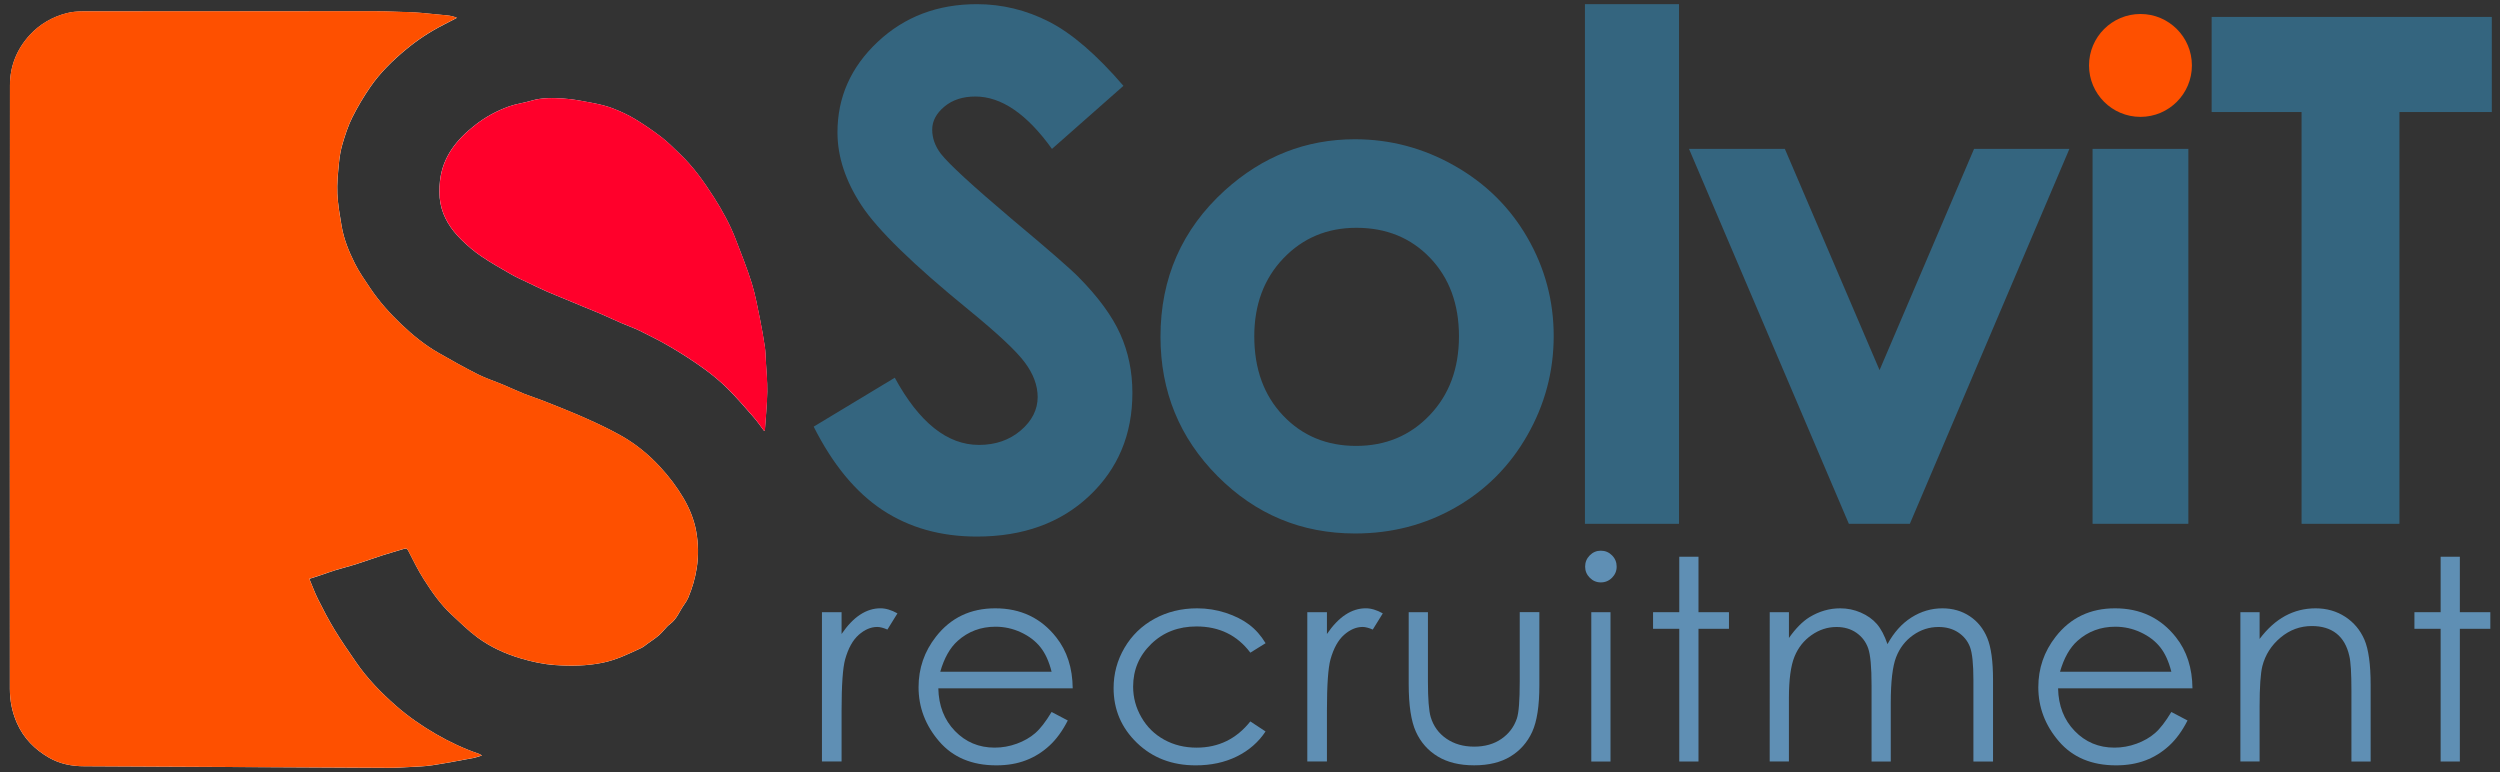 <?xml version="1.0" encoding="utf-8"?>
<!-- Generator: Adobe Illustrator 24.2.1, SVG Export Plug-In . SVG Version: 6.00 Build 0)  -->
<svg version="1.1" id="Layer_1" xmlns="http://www.w3.org/2000/svg" xmlns:xlink="http://www.w3.org/1999/xlink" x="0px" y="0px"
	 viewBox="0 0 852.42 263.38" style="enable-background:new 0 0 852.42 263.38;" xml:space="preserve">
<rect x="0" y="0" width="852.42" height="263.38" fill="#333333" stroke="none"/>
<style type="text/css">
	.st0{fill:#34657F;}
	.st1{fill:#FE5000;}
	.st2{fill:#FFFFFF;}
	.st3{fill:#FF002B;}
	.st4{fill:#5F8FB4;}
</style>
<g>
	<path class="st0" d="M383.06,29.27l-24.37,21.5c-8.55-11.91-17.26-17.86-26.13-17.86c-4.32,0-7.85,1.16-10.59,3.47
		c-2.75,2.31-4.12,4.92-4.12,7.81c0,2.9,0.98,5.64,2.94,8.22c2.67,3.45,10.71,10.85,24.13,22.21c12.55,10.5,20.16,17.12,22.83,19.86
		c6.67,6.74,11.4,13.18,14.18,19.33c2.79,6.15,4.18,12.87,4.18,20.15c0,14.18-4.9,25.89-14.7,35.13
		c-9.8,9.24-22.58,13.86-38.34,13.86c-12.31,0-23.03-3.02-32.17-9.05c-9.13-6.03-16.96-15.51-23.46-28.43l27.65-16.68
		c8.32,15.27,17.89,22.91,28.71,22.91c5.65,0,10.39-1.65,14.24-4.93c3.84-3.29,5.77-7.09,5.77-11.4c0-3.92-1.45-7.83-4.35-11.75
		s-9.3-9.91-19.18-17.98c-18.83-15.35-30.99-27.2-36.49-35.54c-5.49-8.34-8.24-16.66-8.24-24.97c0-11.98,4.57-22.26,13.7-30.84
		s20.41-12.87,33.82-12.87c8.63,0,16.84,2,24.64,5.99S373.96,18.69,383.06,29.27z"/>
	<path class="st0" d="M461.97,47.48c12.06,0,23.4,3.02,34.01,9.05c10.61,6.03,18.9,14.22,24.85,24.56s8.93,21.5,8.93,33.49
		c0,12.06-3,23.34-8.99,33.84s-14.16,18.7-24.5,24.61s-21.74,8.87-34.19,8.87c-18.33,0-33.97-6.52-46.94-19.56
		c-12.96-13.04-19.45-28.88-19.45-47.53c0-19.97,7.32-36.62,21.97-49.93C430.52,53.28,445.29,47.48,461.97,47.48z M462.5,77.67
		c-9.96,0-18.26,3.47-24.89,10.4s-9.94,15.8-9.94,26.61c0,11.12,3.28,20.13,9.83,27.02s14.85,10.34,24.89,10.34
		c10.04,0,18.4-3.48,25.07-10.46c6.67-6.97,10-15.94,10-26.91s-3.28-19.87-9.83-26.73C481.07,81.1,472.7,77.67,462.5,77.67z"/>
	<path class="st0" d="M540.41,1.42h32.08V178.6h-32.08V1.42z"/>
	<path class="st0" d="M575.9,50.77h32.68l32.29,75.43l32.22-75.43h32.51L651.2,178.6h-20.8L575.9,50.77z"/>
	<path class="st0" d="M713.5,50.77h32.66V178.6H713.5V50.77z"/>
	<path class="st0" d="M754.1,5.77h95.52V38.2h-31.49v140.4h-33.37V38.2H754.1V5.77z"/>
	<circle class="st1" cx="729.83" cy="22.31" r="17.54"/>
</g>
<g>
	<path class="st2" d="M132.1,261.81c2.53,0.03,5.07-0.13,7.6-0.27c2.56-0.14,5.14-0.21,7.67-0.6c4.68-0.71,9.33-1.61,13.98-2.47
		c0.92-0.17,1.81-0.52,3-0.87c-0.55-0.3-0.78-0.47-1.03-0.56c-5.11-1.74-9.96-4.01-14.64-6.72c-4.88-2.82-9.48-6.01-13.7-9.71
		c-5.09-4.47-9.81-9.32-13.65-14.93c-2.49-3.63-5-7.25-7.28-11c-2.03-3.35-3.84-6.85-5.6-10.35c-1.1-2.19-1.94-4.52-2.97-6.96
		c1.33-0.43,2.45-0.78,3.56-1.15c1.83-0.62,3.65-1.29,5.5-1.86c2.21-0.68,4.46-1.21,6.65-1.91c3.08-0.98,6.13-2.1,9.21-3.09
		c2.45-0.79,4.93-1.46,7.38-2.22c0.75-0.23,1.07-0.05,1.45,0.68c1.68,3.25,3.28,6.57,5.25,9.65c2.72,4.27,5.6,8.46,9.33,11.94
		c2.97,2.76,5.87,5.65,9.13,8.04c4.38,3.2,9.29,5.45,14.55,7.02c3.9,1.17,7.85,2.03,11.86,2.3c5.41,0.37,10.86,0.29,16.2-0.82
		c4.6-0.95,8.83-3.01,13.05-4.98c0.77-0.36,1.45-0.94,2.14-1.45c1.39-1.01,2.84-1.94,4.12-3.07c1.29-1.14,2.26-2.68,3.63-3.69
		c2.34-1.72,3.2-4.4,4.79-6.6c0.54-0.75,1.05-1.56,1.41-2.41c1.35-3.23,2.33-6.53,2.88-10.04c0.67-4.26,0.56-8.45-0.19-12.58
		c-0.73-4.01-2.29-7.82-4.37-11.34c-2.25-3.81-4.91-7.31-7.94-10.59c-3.99-4.33-8.49-7.96-13.58-10.8
		c-3.84-2.14-7.83-4.03-11.85-5.81c-4.53-2.02-9.15-3.83-13.75-5.67c-2.38-0.95-4.84-1.71-7.22-2.66c-2.43-0.98-4.8-2.11-7.22-3.12
		c-2.83-1.18-5.79-2.12-8.52-3.5c-4.62-2.34-9.16-4.87-13.65-7.46c-4.53-2.62-8.57-5.91-12.35-9.51c-3.96-3.77-7.6-7.81-10.65-12.35
		c-1.88-2.79-3.84-5.58-5.33-8.58c-1.99-3.99-3.69-8.16-4.45-12.6c-0.62-3.68-1.28-7.39-1.46-11.1c-0.16-3.38,0.2-6.8,0.52-10.18
		c0.22-2.3,0.58-4.62,1.24-6.83c0.91-3.06,1.91-6.15,3.33-9c1.79-3.59,3.87-7.06,6.14-10.37c3.36-4.88,7.59-9,12.15-12.78
		c3.98-3.31,8.28-6.12,12.89-8.47c1.5-0.77,3-1.55,4.49-2.33c-1.13-0.49-2.22-0.71-3.33-0.83c-2.91-0.31-5.83-0.59-8.75-0.85
		c-3.24-0.29-6.25-0.28-9.49-0.42c-2.11-0.09-4.44-0.13-6.56-0.13c-33.19,0.02-66.39,0-99.58,0.04c-1.81,0-3.68,0.17-5.42,0.63
		c-4.84,1.27-9.11,3.73-12.49,7.41C5.76,16.74,3.4,22.56,3.4,29.1C3.34,97.68,3.35,166.29,3.36,234.9c0,4.04,0.77,7.92,2.43,11.67
		c2.3,5.21,6.1,8.98,10.9,11.76c3.69,2.13,7.8,2.94,12.05,2.94 M260.49,146.87c0.1-0.04,0.2-0.08,0.3-0.12
		c0.29-4.38,0.75-8.75,0.82-13.13c0.06-3.62-0.32-7.24-0.51-10.86c-0.08-1.51-0.09-3.03-0.32-4.52c-0.48-3.13-1-6.26-1.64-9.36
		c-0.85-4.11-1.57-8.27-2.81-12.26c-1.59-5.1-3.59-10.08-5.51-15.07c-1.94-5.04-4.53-9.75-7.44-14.31
		c-3.43-5.38-7.11-10.54-11.77-14.94c-1.96-1.85-3.83-3.81-5.96-5.44c-2.92-2.24-5.96-4.34-9.11-6.25c-2.37-1.43-4.92-2.61-7.5-3.61
		c-2.15-0.84-4.44-1.4-6.71-1.84c-3.38-0.65-6.78-1.35-10.2-1.56c-3.64-0.22-7.33-0.36-10.94,0.73c-2.53,0.77-5.21,1.08-7.69,1.97
		c-4.13,1.5-7.96,3.57-11.47,6.31c-6.32,4.94-11.09,10.8-12.02,19.04c-0.28,2.52-0.31,5.16,0.15,7.64
		c0.91,4.87,3.59,8.93,7.06,12.37c2.09,2.07,4.36,4.01,6.78,5.66c3.32,2.26,6.83,4.24,10.32,6.24c1.78,1.02,3.68,1.85,5.53,2.74
		c2.15,1.03,4.3,2.08,6.48,3.04c2.13,0.94,4.3,1.79,6.45,2.68c1.87,0.77,3.73,1.56,5.59,2.33c2.24,0.92,4.49,1.81,6.71,2.77
		c2.26,0.97,4.48,2.04,6.74,3.02c2.15,0.93,4.38,1.69,6.47,2.72c3.63,1.8,7.25,3.62,10.73,5.68c3.76,2.23,7.45,4.62,11,7.18
		c2.83,2.04,5.55,4.29,8.02,6.74c3.12,3.09,5.98,6.45,8.88,9.76C258.23,143.68,259.31,145.32,260.49,146.87"/>
	<path class="st1" d="M28.75,261.27c-4.25,0-8.37-0.81-12.05-2.94c-4.8-2.78-8.6-6.55-10.9-11.76c-1.66-3.75-2.43-7.62-2.43-11.67
		C3.35,166.29,3.34,97.68,3.38,29.07c0-6.54,2.36-12.35,6.78-17.17c3.38-3.68,7.65-6.14,12.49-7.41c1.74-0.46,3.61-0.63,5.42-0.63
		c33.2-0.04,66.39-0.02,99.58-0.04c2.12,0,4.45,0.04,6.56,0.13c3.24,0.14,6.26,0.13,9.49,0.43c2.92,0.26,5.84,0.54,8.75,0.85
		c1.11,0.12,2.2,0.34,3.33,0.83c-1.5,0.78-2.99,1.56-4.5,2.32c-4.61,2.35-8.9,5.16-12.89,8.47c-4.56,3.78-8.79,7.9-12.14,12.78
		c-2.27,3.3-4.35,6.78-6.14,10.37c-1.42,2.85-2.42,5.94-3.33,9c-0.66,2.21-1.02,4.53-1.24,6.83c-0.33,3.38-0.69,6.8-0.52,10.18
		c0.18,3.72,0.83,7.42,1.46,11.1c0.75,4.44,2.46,8.61,4.45,12.6c1.5,3,3.45,5.78,5.33,8.58c3.05,4.54,6.7,8.58,10.65,12.35
		c3.79,3.6,7.82,6.9,12.35,9.51c4.49,2.59,9.02,5.12,13.65,7.46c2.73,1.38,5.69,2.32,8.52,3.5c2.42,1.01,4.79,2.15,7.22,3.12
		c2.38,0.95,4.84,1.71,7.23,2.66c4.6,1.84,9.23,3.65,13.75,5.67c4.02,1.79,8.01,3.68,11.85,5.81c5.1,2.84,9.59,6.46,13.58,10.8
		c3.02,3.28,5.69,6.78,7.93,10.59c2.08,3.52,3.64,7.33,4.37,11.34c0.75,4.14,0.87,8.32,0.19,12.59c-0.55,3.51-1.53,6.81-2.88,10.04
		c-0.35,0.85-0.86,1.66-1.41,2.41c-1.59,2.2-2.45,4.88-4.79,6.6c-1.37,1-2.34,2.55-3.63,3.69c-1.28,1.13-2.73,2.07-4.12,3.07
		c-0.7,0.51-1.37,1.09-2.14,1.45c-4.23,1.98-8.45,4.04-13.05,4.99c-5.34,1.1-10.8,1.19-16.2,0.81c-4.01-0.28-7.96-1.13-11.87-2.3
		c-5.26-1.58-10.17-3.83-14.55-7.03c-3.26-2.38-6.16-5.27-9.13-8.04c-3.73-3.48-6.61-7.67-9.33-11.94c-1.96-3.08-3.57-6.4-5.25-9.65
		c-0.38-0.73-0.7-0.91-1.45-0.68c-2.45,0.76-4.94,1.43-7.38,2.22c-3.08,0.99-6.12,2.11-9.21,3.09c-2.2,0.7-4.45,1.23-6.65,1.91
		c-1.85,0.57-3.66,1.25-5.5,1.86c-1.11,0.37-2.23,0.72-3.56,1.15c1.03,2.44,1.86,4.76,2.96,6.96c1.76,3.5,3.57,7,5.6,10.35
		c2.28,3.76,4.79,7.38,7.28,11c3.85,5.62,8.56,10.46,13.65,14.93c4.22,3.71,8.82,6.89,13.7,9.72c4.68,2.71,9.53,4.98,14.64,6.72
		c0.25,0.08,0.48,0.25,1.03,0.55c-1.18,0.35-2.07,0.7-3,0.87c-4.65,0.86-9.3,1.76-13.98,2.48c-2.53,0.38-5.11,0.45-7.67,0.6
		c-2.53,0.14-5.07,0.3-7.6,0.27"/>
	<path class="st3" d="M260.49,146.87c-1.18-1.56-2.26-3.19-3.54-4.65c-2.89-3.31-5.75-6.67-8.88-9.76c-2.48-2.45-5.2-4.7-8.02-6.74
		c-3.54-2.56-7.23-4.95-11-7.18c-3.48-2.06-7.11-3.88-10.73-5.68c-2.09-1.04-4.32-1.79-6.47-2.72c-2.26-0.98-4.48-2.04-6.74-3.02
		c-2.22-0.96-4.48-1.84-6.71-2.77c-1.86-0.77-3.73-1.55-5.59-2.33c-2.15-0.89-4.32-1.73-6.45-2.68c-2.18-0.96-4.33-2.01-6.48-3.04
		c-1.86-0.89-3.75-1.72-5.53-2.74c-3.49-2-7-3.98-10.32-6.24c-2.42-1.65-4.7-3.59-6.78-5.66c-3.48-3.44-6.15-7.5-7.06-12.37
		c-0.46-2.47-0.43-5.12-0.15-7.64c0.93-8.24,5.7-14.1,12.02-19.04c3.51-2.74,7.34-4.81,11.47-6.31c2.48-0.9,5.16-1.21,7.69-1.97
		c3.6-1.09,7.3-0.95,10.94-0.73c3.42,0.21,6.82,0.9,10.2,1.56c2.27,0.44,4.56,1,6.71,1.84c2.58,1,5.13,2.18,7.5,3.61
		c3.15,1.9,6.19,4.01,9.11,6.25c2.13,1.63,4,3.6,5.96,5.44c4.66,4.4,8.34,9.56,11.77,14.94c2.91,4.56,5.5,9.27,7.44,14.31
		c1.92,4.99,3.92,9.97,5.51,15.07c1.24,3.99,1.96,8.16,2.81,12.26c0.64,3.1,1.16,6.23,1.64,9.36c0.23,1.49,0.23,3.01,0.32,4.52
		c0.2,3.62,0.57,7.24,0.51,10.86c-0.08,4.38-0.53,8.76-0.82,13.13C260.69,146.8,260.59,146.84,260.49,146.87"/>
</g>
<g>
	<path class="st4" d="M280.26,208.73h6.69v7.44c2-2.93,4.1-5.13,6.32-6.58c2.21-1.45,4.52-2.18,6.93-2.18c1.81,0,3.74,0.58,5.8,1.73
		l-3.42,5.52c-1.37-0.59-2.53-0.89-3.46-0.89c-2.18,0-4.29,0.9-6.32,2.69c-2.03,1.79-3.57,4.58-4.63,8.35
		c-0.81,2.9-1.22,8.77-1.22,17.6v17.22h-6.69L280.26,208.73L280.26,208.73z"/>
	<path class="st4" d="M358.56,242.76l5.52,2.9c-1.81,3.56-3.9,6.43-6.28,8.61c-2.37,2.18-5.04,3.85-8.01,4.98
		c-2.97,1.14-6.32,1.71-10.07,1.71c-8.31,0-14.8-2.72-19.49-8.17c-4.68-5.44-7.03-11.6-7.03-18.46c0-6.46,1.98-12.21,5.95-17.27
		c5.03-6.43,11.76-9.64,20.19-9.64c8.68,0,15.61,3.29,20.8,9.88c3.68,4.65,5.56,10.45,5.62,17.41h-45.82
		c0.12,5.91,2.01,10.76,5.67,14.54s8.17,5.67,13.54,5.67c2.59,0,5.11-0.45,7.57-1.35c2.45-0.9,4.54-2.1,6.25-3.59
		C354.7,248.49,356.56,246.08,358.56,242.76z M358.56,229.04c-0.87-3.49-2.15-6.29-3.82-8.38c-1.67-2.09-3.88-3.77-6.63-5.05
		s-5.64-1.92-8.67-1.92c-5,0-9.29,1.61-12.89,4.82c-2.62,2.34-4.61,5.85-5.95,10.53H358.56z"/>
	<path class="st4" d="M431.52,219.31l-5.19,3.23c-4.49-5.96-10.61-8.94-18.37-8.94c-6.2,0-11.35,2-15.45,5.98
		c-4.1,3.99-6.15,8.83-6.15,14.54c0,3.71,0.94,7.2,2.83,10.47c1.88,3.27,4.47,5.81,7.76,7.62s6.97,2.71,11.05,2.71
		c7.48,0,13.59-2.98,18.32-8.94l5.19,3.42c-2.43,3.67-5.7,6.51-9.8,8.53c-4.1,2.02-8.77,3.03-14.02,3.03
		c-8.05,0-14.73-2.56-20.03-7.67c-5.3-5.12-7.96-11.34-7.96-18.67c0-4.93,1.24-9.51,3.72-13.74c2.48-4.23,5.89-7.53,10.22-9.9
		s9.19-3.56,14.55-3.56c3.37,0,6.62,0.52,9.76,1.54c3.13,1.03,5.79,2.37,7.98,4.02C428.13,214.65,429.99,216.75,431.52,219.31z"/>
	<path class="st4" d="M445.75,208.73h6.69v7.44c2-2.93,4.1-5.13,6.32-6.58c2.21-1.45,4.52-2.18,6.93-2.18c1.81,0,3.74,0.58,5.8,1.73
		l-3.42,5.52c-1.37-0.59-2.53-0.89-3.46-0.89c-2.18,0-4.29,0.9-6.32,2.69c-2.03,1.79-3.57,4.58-4.63,8.35
		c-0.81,2.9-1.22,8.77-1.22,17.6v17.22h-6.69L445.75,208.73L445.75,208.73z"/>
	<path class="st4" d="M480.33,208.73h6.55v23.77c0,5.8,0.31,9.8,0.94,11.98c0.94,3.12,2.73,5.59,5.37,7.39
		c2.64,1.81,5.79,2.71,9.44,2.71c3.66,0,6.76-0.88,9.3-2.64c2.55-1.76,4.3-4.08,5.27-6.95c0.66-1.97,0.98-6.13,0.98-12.5v-23.77
		h6.69v24.99c0,7.02-0.82,12.31-2.46,15.87s-4.1,6.34-7.39,8.35c-3.29,2.01-7.42,3.02-12.38,3.02s-9.1-1.01-12.42-3.02
		c-3.32-2.01-5.8-4.82-7.44-8.42s-2.46-9.02-2.46-16.26v-24.52H480.33z"/>
	<path class="st4" d="M545.83,187.77c1.49,0,2.76,0.53,3.82,1.59s1.58,2.34,1.58,3.84c0,1.47-0.53,2.73-1.58,3.79
		c-1.06,1.06-2.33,1.59-3.82,1.59c-1.46,0-2.72-0.53-3.77-1.59s-1.58-2.32-1.58-3.79c0-1.5,0.53-2.78,1.58-3.84
		S544.37,187.77,545.83,187.77z M542.58,208.73h6.55v50.92h-6.55V208.73z"/>
	<path class="st4" d="M572.58,189.83h6.55v18.91h10.39v5.66h-10.39v45.25h-6.55V214.4h-8.94v-5.66h8.94V189.83z"/>
	<path class="st4" d="M603.42,208.73h6.55v8.8c2.28-3.25,4.62-5.62,7.03-7.11c3.31-2,6.79-3,10.45-3c2.47,0,4.81,0.48,7.03,1.45
		c2.22,0.97,4.03,2.25,5.44,3.86s2.62,3.91,3.65,6.9c2.18-3.99,4.9-7.03,8.17-9.1c3.27-2.07,6.79-3.11,10.55-3.11
		c3.52,0,6.62,0.89,9.31,2.67s4.69,4.26,6,7.44c1.31,3.18,1.96,7.96,1.96,14.32v27.8h-6.69v-27.8c0-5.46-0.39-9.21-1.17-11.26
		c-0.78-2.04-2.11-3.69-3.99-4.94s-4.13-1.87-6.74-1.87c-3.17,0-6.07,0.94-8.7,2.81s-4.55,4.37-5.76,7.49
		c-1.21,3.12-1.82,8.33-1.82,15.63v19.94h-6.55v-26.07c0-6.15-0.38-10.32-1.15-12.52s-2.1-3.96-4-5.29
		c-1.9-1.33-4.17-1.99-6.79-1.99c-3.03,0-5.86,0.91-8.49,2.74c-2.64,1.83-4.59,4.28-5.85,7.37s-1.9,7.82-1.9,14.18v21.57h-6.55
		L603.42,208.73L603.42,208.73z"/>
	<path class="st4" d="M740.36,242.76l5.52,2.9c-1.81,3.56-3.9,6.43-6.28,8.61c-2.37,2.18-5.04,3.85-8.01,4.98s-6.32,1.71-10.07,1.71
		c-8.31,0-14.8-2.72-19.49-8.17c-4.68-5.44-7.03-11.6-7.03-18.46c0-6.46,1.98-12.21,5.95-17.27c5.03-6.43,11.76-9.64,20.19-9.64
		c8.68,0,15.61,3.29,20.8,9.88c3.68,4.65,5.56,10.45,5.62,17.41h-45.82c0.12,5.91,2.01,10.76,5.67,14.54s8.17,5.67,13.54,5.67
		c2.59,0,5.11-0.45,7.57-1.35c2.45-0.9,4.54-2.1,6.25-3.59C736.5,248.49,738.36,246.08,740.36,242.76z M740.36,229.04
		c-0.88-3.49-2.15-6.29-3.82-8.38c-1.67-2.09-3.88-3.77-6.63-5.05s-5.64-1.92-8.67-1.92c-5,0-9.29,1.61-12.89,4.82
		c-2.62,2.34-4.61,5.85-5.95,10.53H740.36z"/>
	<path class="st4" d="M763.9,208.73h6.55v9.13c2.62-3.49,5.52-6.11,8.7-7.84s6.65-2.6,10.39-2.6c3.81,0,7.18,0.97,10.13,2.9
		s5.12,4.54,6.53,7.82c1.4,3.28,2.11,8.38,2.11,15.3v26.21h-6.55v-24.29c0-5.87-0.24-9.78-0.73-11.75c-0.76-3.37-2.22-5.9-4.37-7.6
		c-2.15-1.7-4.96-2.55-8.42-2.55c-3.96,0-7.51,1.31-10.65,3.93s-5.2,5.87-6.2,9.73c-0.62,2.53-0.94,7.15-0.94,13.85v18.67h-6.55
		L763.9,208.73L763.9,208.73z"/>
	<path class="st4" d="M832.18,189.83h6.55v18.91h10.39v5.66h-10.39v45.25h-6.55V214.4h-8.94v-5.66h8.94V189.83z"/>
</g>
</svg>
